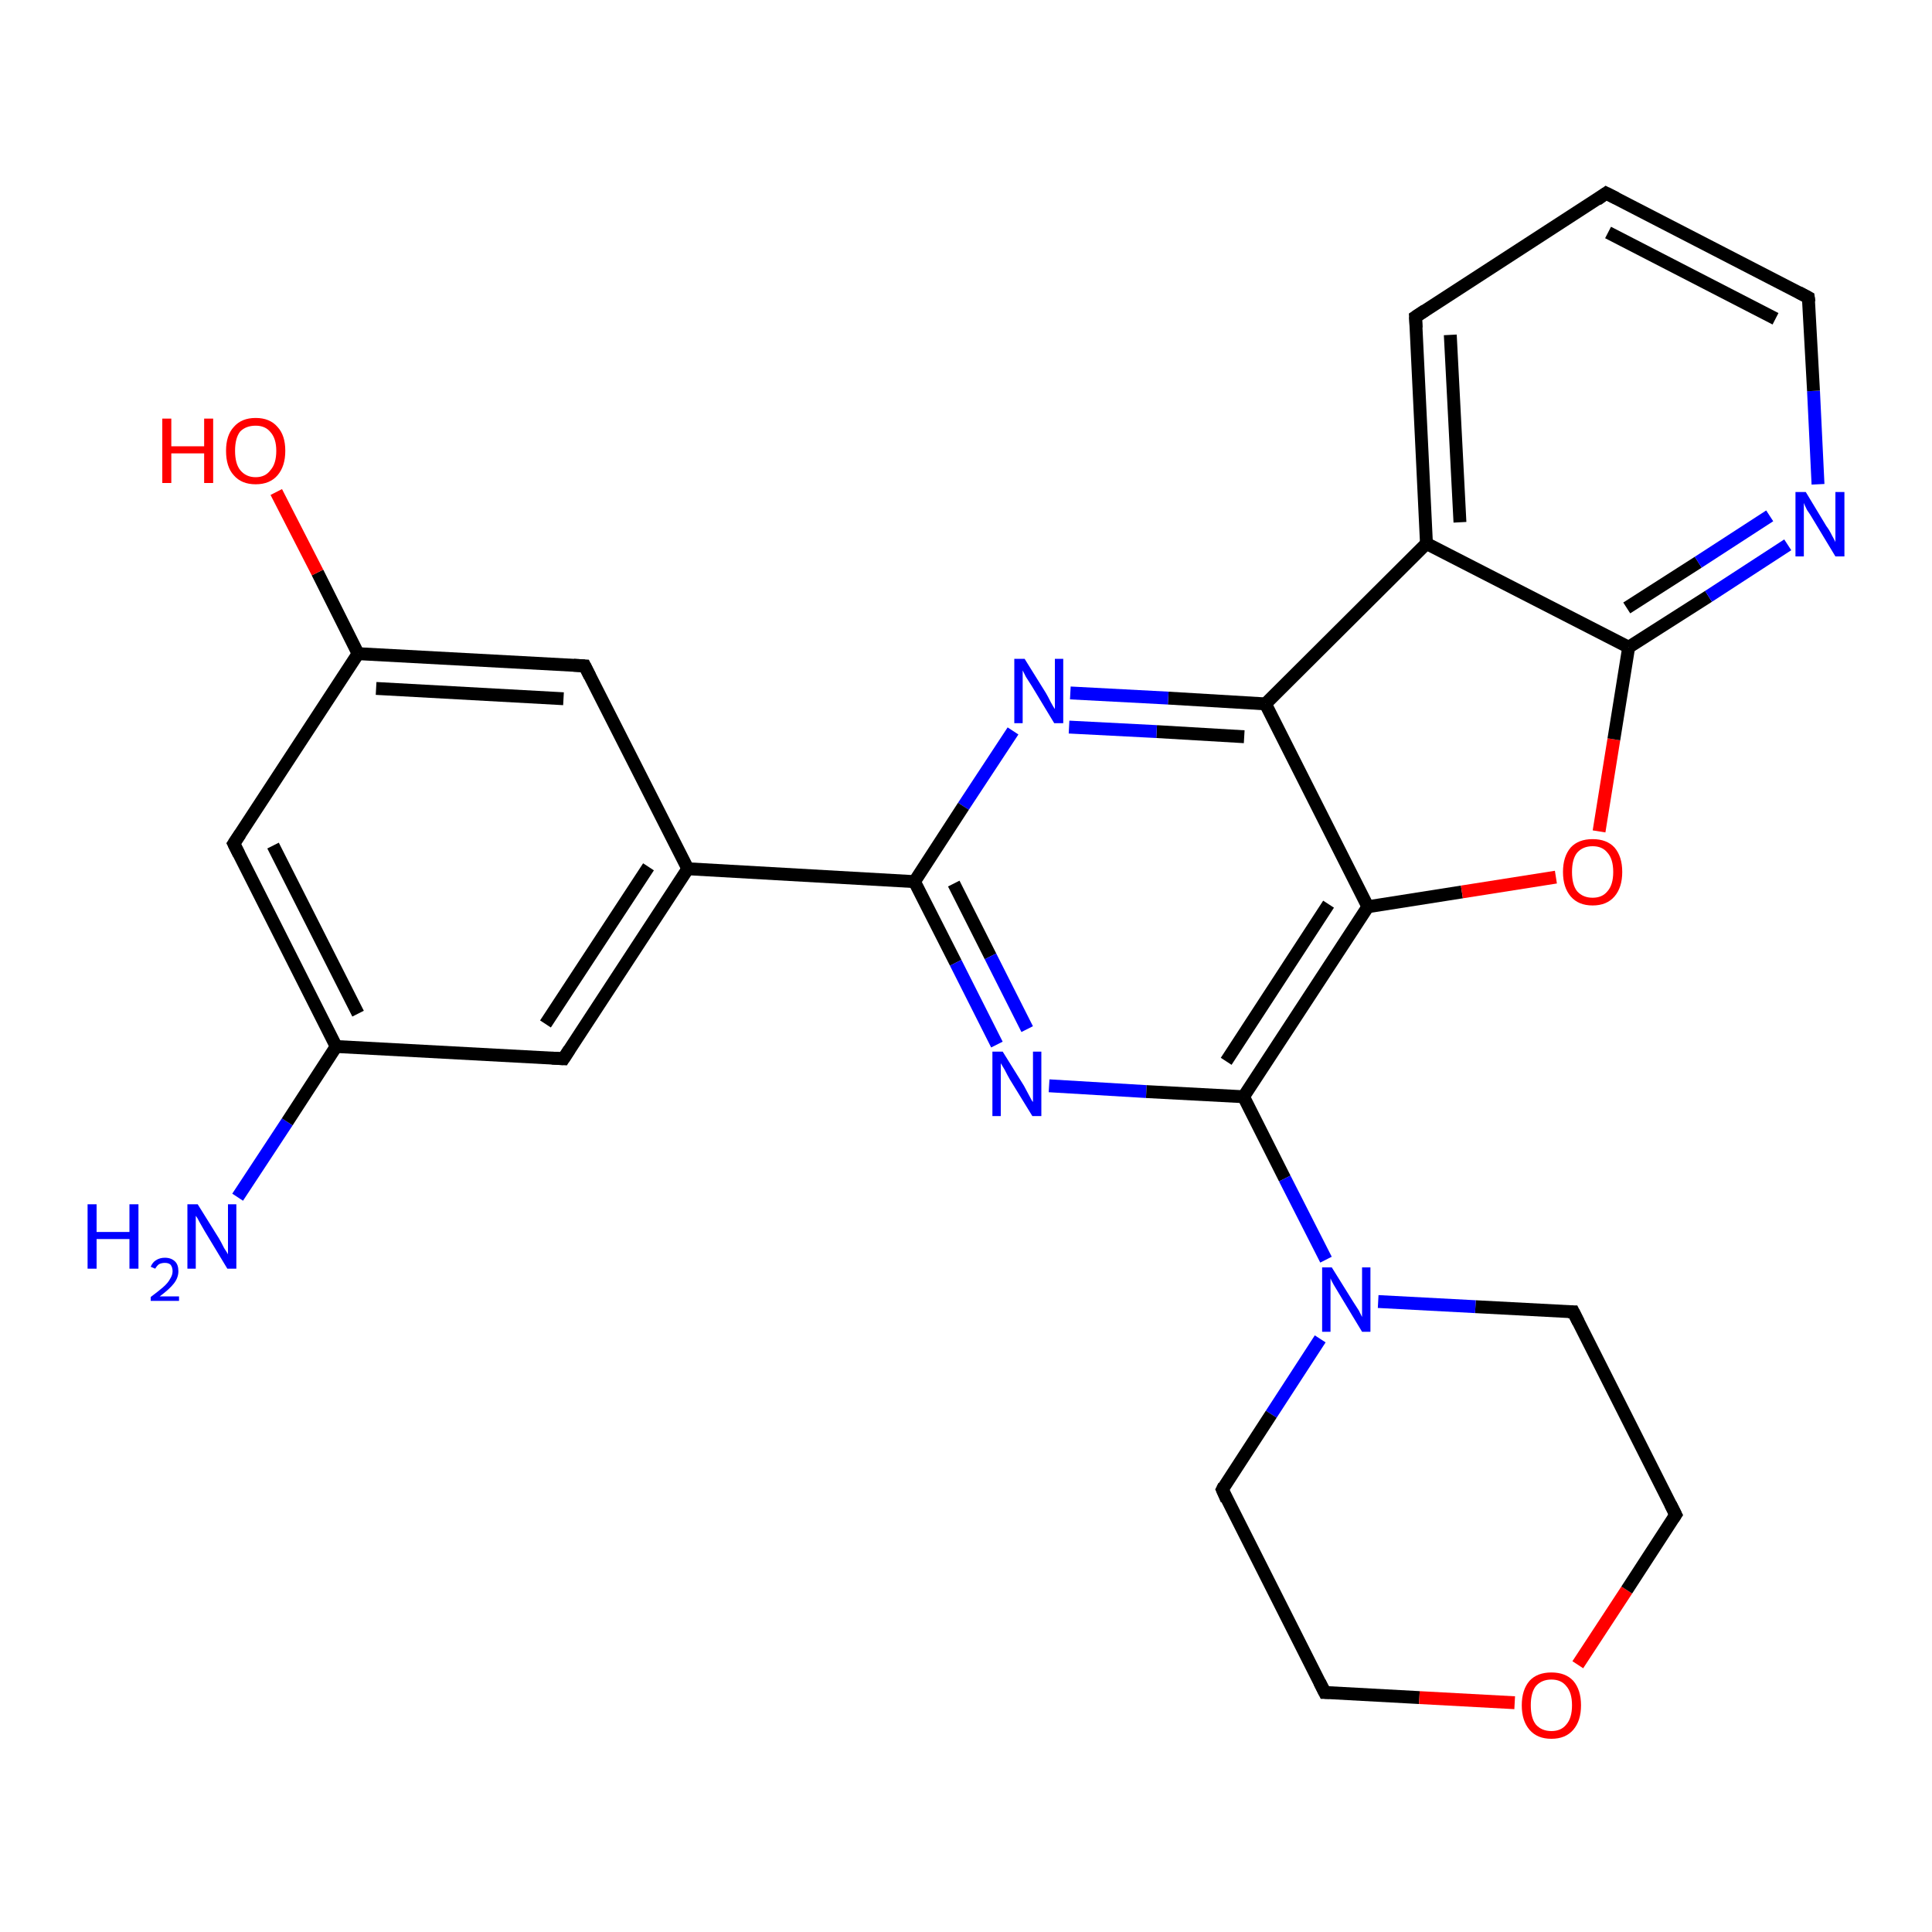 <?xml version='1.0' encoding='iso-8859-1'?>
<svg version='1.1' baseProfile='full'
              xmlns='http://www.w3.org/2000/svg'
                      xmlns:rdkit='http://www.rdkit.org/xml'
                      xmlns:xlink='http://www.w3.org/1999/xlink'
                  xml:space='preserve'
width='300px' height='300px' viewBox='0 0 300 300'>
<!-- END OF HEADER -->
<rect style='opacity:1.0;fill:#FFFFFF;stroke:none' width='300.0' height='300.0' x='0.0' y='0.0'> </rect>
<path class='bond-0 atom-0 atom-1' d='M 36.9,185.9 L 44.6,174.2' style='fill:none;fill-rule:evenodd;stroke:#0000FF;stroke-width:2.0px;stroke-linecap:butt;stroke-linejoin:miter;stroke-opacity:1' />
<path class='bond-0 atom-0 atom-1' d='M 44.6,174.2 L 52.2,162.5' style='fill:none;fill-rule:evenodd;stroke:#000000;stroke-width:2.0px;stroke-linecap:butt;stroke-linejoin:miter;stroke-opacity:1' />
<path class='bond-1 atom-1 atom-2' d='M 52.2,162.5 L 36.3,131.0' style='fill:none;fill-rule:evenodd;stroke:#000000;stroke-width:2.0px;stroke-linecap:butt;stroke-linejoin:miter;stroke-opacity:1' />
<path class='bond-1 atom-1 atom-2' d='M 55.6,157.4 L 42.4,131.3' style='fill:none;fill-rule:evenodd;stroke:#000000;stroke-width:2.0px;stroke-linecap:butt;stroke-linejoin:miter;stroke-opacity:1' />
<path class='bond-2 atom-2 atom-3' d='M 36.3,131.0 L 55.6,101.5' style='fill:none;fill-rule:evenodd;stroke:#000000;stroke-width:2.0px;stroke-linecap:butt;stroke-linejoin:miter;stroke-opacity:1' />
<path class='bond-3 atom-3 atom-4' d='M 55.6,101.5 L 49.3,88.9' style='fill:none;fill-rule:evenodd;stroke:#000000;stroke-width:2.0px;stroke-linecap:butt;stroke-linejoin:miter;stroke-opacity:1' />
<path class='bond-3 atom-3 atom-4' d='M 49.3,88.9 L 42.9,76.4' style='fill:none;fill-rule:evenodd;stroke:#FF0000;stroke-width:2.0px;stroke-linecap:butt;stroke-linejoin:miter;stroke-opacity:1' />
<path class='bond-4 atom-3 atom-5' d='M 55.6,101.5 L 90.8,103.4' style='fill:none;fill-rule:evenodd;stroke:#000000;stroke-width:2.0px;stroke-linecap:butt;stroke-linejoin:miter;stroke-opacity:1' />
<path class='bond-4 atom-3 atom-5' d='M 58.4,106.9 L 87.5,108.5' style='fill:none;fill-rule:evenodd;stroke:#000000;stroke-width:2.0px;stroke-linecap:butt;stroke-linejoin:miter;stroke-opacity:1' />
<path class='bond-5 atom-5 atom-6' d='M 90.8,103.4 L 106.8,134.9' style='fill:none;fill-rule:evenodd;stroke:#000000;stroke-width:2.0px;stroke-linecap:butt;stroke-linejoin:miter;stroke-opacity:1' />
<path class='bond-6 atom-6 atom-7' d='M 106.8,134.9 L 87.5,164.4' style='fill:none;fill-rule:evenodd;stroke:#000000;stroke-width:2.0px;stroke-linecap:butt;stroke-linejoin:miter;stroke-opacity:1' />
<path class='bond-6 atom-6 atom-7' d='M 100.7,134.6 L 84.7,159.0' style='fill:none;fill-rule:evenodd;stroke:#000000;stroke-width:2.0px;stroke-linecap:butt;stroke-linejoin:miter;stroke-opacity:1' />
<path class='bond-7 atom-6 atom-8' d='M 106.8,134.9 L 142.0,136.9' style='fill:none;fill-rule:evenodd;stroke:#000000;stroke-width:2.0px;stroke-linecap:butt;stroke-linejoin:miter;stroke-opacity:1' />
<path class='bond-8 atom-8 atom-9' d='M 142.0,136.9 L 148.4,149.5' style='fill:none;fill-rule:evenodd;stroke:#000000;stroke-width:2.0px;stroke-linecap:butt;stroke-linejoin:miter;stroke-opacity:1' />
<path class='bond-8 atom-8 atom-9' d='M 148.4,149.5 L 154.8,162.2' style='fill:none;fill-rule:evenodd;stroke:#0000FF;stroke-width:2.0px;stroke-linecap:butt;stroke-linejoin:miter;stroke-opacity:1' />
<path class='bond-8 atom-8 atom-9' d='M 148.1,137.2 L 153.8,148.5' style='fill:none;fill-rule:evenodd;stroke:#000000;stroke-width:2.0px;stroke-linecap:butt;stroke-linejoin:miter;stroke-opacity:1' />
<path class='bond-8 atom-8 atom-9' d='M 153.8,148.5 L 159.5,159.8' style='fill:none;fill-rule:evenodd;stroke:#0000FF;stroke-width:2.0px;stroke-linecap:butt;stroke-linejoin:miter;stroke-opacity:1' />
<path class='bond-9 atom-9 atom-10' d='M 162.9,168.6 L 178.0,169.5' style='fill:none;fill-rule:evenodd;stroke:#0000FF;stroke-width:2.0px;stroke-linecap:butt;stroke-linejoin:miter;stroke-opacity:1' />
<path class='bond-9 atom-9 atom-10' d='M 178.0,169.5 L 193.1,170.3' style='fill:none;fill-rule:evenodd;stroke:#000000;stroke-width:2.0px;stroke-linecap:butt;stroke-linejoin:miter;stroke-opacity:1' />
<path class='bond-10 atom-10 atom-11' d='M 193.1,170.3 L 199.5,183.0' style='fill:none;fill-rule:evenodd;stroke:#000000;stroke-width:2.0px;stroke-linecap:butt;stroke-linejoin:miter;stroke-opacity:1' />
<path class='bond-10 atom-10 atom-11' d='M 199.5,183.0 L 205.9,195.6' style='fill:none;fill-rule:evenodd;stroke:#0000FF;stroke-width:2.0px;stroke-linecap:butt;stroke-linejoin:miter;stroke-opacity:1' />
<path class='bond-11 atom-11 atom-12' d='M 205.0,207.9 L 197.4,219.6' style='fill:none;fill-rule:evenodd;stroke:#0000FF;stroke-width:2.0px;stroke-linecap:butt;stroke-linejoin:miter;stroke-opacity:1' />
<path class='bond-11 atom-11 atom-12' d='M 197.4,219.6 L 189.8,231.3' style='fill:none;fill-rule:evenodd;stroke:#000000;stroke-width:2.0px;stroke-linecap:butt;stroke-linejoin:miter;stroke-opacity:1' />
<path class='bond-12 atom-12 atom-13' d='M 189.8,231.3 L 205.7,262.8' style='fill:none;fill-rule:evenodd;stroke:#000000;stroke-width:2.0px;stroke-linecap:butt;stroke-linejoin:miter;stroke-opacity:1' />
<path class='bond-13 atom-13 atom-14' d='M 205.7,262.8 L 220.4,263.6' style='fill:none;fill-rule:evenodd;stroke:#000000;stroke-width:2.0px;stroke-linecap:butt;stroke-linejoin:miter;stroke-opacity:1' />
<path class='bond-13 atom-13 atom-14' d='M 220.4,263.6 L 235.2,264.4' style='fill:none;fill-rule:evenodd;stroke:#FF0000;stroke-width:2.0px;stroke-linecap:butt;stroke-linejoin:miter;stroke-opacity:1' />
<path class='bond-14 atom-14 atom-15' d='M 245.0,258.5 L 252.6,246.9' style='fill:none;fill-rule:evenodd;stroke:#FF0000;stroke-width:2.0px;stroke-linecap:butt;stroke-linejoin:miter;stroke-opacity:1' />
<path class='bond-14 atom-14 atom-15' d='M 252.6,246.9 L 260.2,235.2' style='fill:none;fill-rule:evenodd;stroke:#000000;stroke-width:2.0px;stroke-linecap:butt;stroke-linejoin:miter;stroke-opacity:1' />
<path class='bond-15 atom-15 atom-16' d='M 260.2,235.2 L 244.3,203.7' style='fill:none;fill-rule:evenodd;stroke:#000000;stroke-width:2.0px;stroke-linecap:butt;stroke-linejoin:miter;stroke-opacity:1' />
<path class='bond-16 atom-10 atom-17' d='M 193.1,170.3 L 212.4,140.8' style='fill:none;fill-rule:evenodd;stroke:#000000;stroke-width:2.0px;stroke-linecap:butt;stroke-linejoin:miter;stroke-opacity:1' />
<path class='bond-16 atom-10 atom-17' d='M 190.4,164.8 L 206.3,140.4' style='fill:none;fill-rule:evenodd;stroke:#000000;stroke-width:2.0px;stroke-linecap:butt;stroke-linejoin:miter;stroke-opacity:1' />
<path class='bond-17 atom-17 atom-18' d='M 212.4,140.8 L 227.0,138.5' style='fill:none;fill-rule:evenodd;stroke:#000000;stroke-width:2.0px;stroke-linecap:butt;stroke-linejoin:miter;stroke-opacity:1' />
<path class='bond-17 atom-17 atom-18' d='M 227.0,138.5 L 241.6,136.2' style='fill:none;fill-rule:evenodd;stroke:#FF0000;stroke-width:2.0px;stroke-linecap:butt;stroke-linejoin:miter;stroke-opacity:1' />
<path class='bond-18 atom-18 atom-19' d='M 248.3,129.1 L 250.6,114.8' style='fill:none;fill-rule:evenodd;stroke:#FF0000;stroke-width:2.0px;stroke-linecap:butt;stroke-linejoin:miter;stroke-opacity:1' />
<path class='bond-18 atom-18 atom-19' d='M 250.6,114.8 L 252.9,100.5' style='fill:none;fill-rule:evenodd;stroke:#000000;stroke-width:2.0px;stroke-linecap:butt;stroke-linejoin:miter;stroke-opacity:1' />
<path class='bond-19 atom-19 atom-20' d='M 252.9,100.5 L 265.3,92.6' style='fill:none;fill-rule:evenodd;stroke:#000000;stroke-width:2.0px;stroke-linecap:butt;stroke-linejoin:miter;stroke-opacity:1' />
<path class='bond-19 atom-19 atom-20' d='M 265.3,92.6 L 277.6,84.6' style='fill:none;fill-rule:evenodd;stroke:#0000FF;stroke-width:2.0px;stroke-linecap:butt;stroke-linejoin:miter;stroke-opacity:1' />
<path class='bond-19 atom-19 atom-20' d='M 252.6,94.4 L 263.7,87.3' style='fill:none;fill-rule:evenodd;stroke:#000000;stroke-width:2.0px;stroke-linecap:butt;stroke-linejoin:miter;stroke-opacity:1' />
<path class='bond-19 atom-19 atom-20' d='M 263.7,87.3 L 274.8,80.1' style='fill:none;fill-rule:evenodd;stroke:#0000FF;stroke-width:2.0px;stroke-linecap:butt;stroke-linejoin:miter;stroke-opacity:1' />
<path class='bond-20 atom-20 atom-21' d='M 282.3,75.2 L 281.6,60.7' style='fill:none;fill-rule:evenodd;stroke:#0000FF;stroke-width:2.0px;stroke-linecap:butt;stroke-linejoin:miter;stroke-opacity:1' />
<path class='bond-20 atom-20 atom-21' d='M 281.6,60.7 L 280.8,46.2' style='fill:none;fill-rule:evenodd;stroke:#000000;stroke-width:2.0px;stroke-linecap:butt;stroke-linejoin:miter;stroke-opacity:1' />
<path class='bond-21 atom-21 atom-22' d='M 280.8,46.2 L 249.4,30.0' style='fill:none;fill-rule:evenodd;stroke:#000000;stroke-width:2.0px;stroke-linecap:butt;stroke-linejoin:miter;stroke-opacity:1' />
<path class='bond-21 atom-21 atom-22' d='M 275.7,49.5 L 249.7,36.1' style='fill:none;fill-rule:evenodd;stroke:#000000;stroke-width:2.0px;stroke-linecap:butt;stroke-linejoin:miter;stroke-opacity:1' />
<path class='bond-22 atom-22 atom-23' d='M 249.4,30.0 L 219.8,49.2' style='fill:none;fill-rule:evenodd;stroke:#000000;stroke-width:2.0px;stroke-linecap:butt;stroke-linejoin:miter;stroke-opacity:1' />
<path class='bond-23 atom-23 atom-24' d='M 219.8,49.2 L 221.5,84.4' style='fill:none;fill-rule:evenodd;stroke:#000000;stroke-width:2.0px;stroke-linecap:butt;stroke-linejoin:miter;stroke-opacity:1' />
<path class='bond-23 atom-23 atom-24' d='M 225.2,52.0 L 226.7,81.1' style='fill:none;fill-rule:evenodd;stroke:#000000;stroke-width:2.0px;stroke-linecap:butt;stroke-linejoin:miter;stroke-opacity:1' />
<path class='bond-24 atom-24 atom-25' d='M 221.5,84.4 L 196.5,109.3' style='fill:none;fill-rule:evenodd;stroke:#000000;stroke-width:2.0px;stroke-linecap:butt;stroke-linejoin:miter;stroke-opacity:1' />
<path class='bond-25 atom-25 atom-26' d='M 196.5,109.3 L 181.4,108.4' style='fill:none;fill-rule:evenodd;stroke:#000000;stroke-width:2.0px;stroke-linecap:butt;stroke-linejoin:miter;stroke-opacity:1' />
<path class='bond-25 atom-25 atom-26' d='M 181.4,108.4 L 166.2,107.6' style='fill:none;fill-rule:evenodd;stroke:#0000FF;stroke-width:2.0px;stroke-linecap:butt;stroke-linejoin:miter;stroke-opacity:1' />
<path class='bond-25 atom-25 atom-26' d='M 193.2,114.4 L 179.6,113.6' style='fill:none;fill-rule:evenodd;stroke:#000000;stroke-width:2.0px;stroke-linecap:butt;stroke-linejoin:miter;stroke-opacity:1' />
<path class='bond-25 atom-25 atom-26' d='M 179.6,113.6 L 166.0,112.9' style='fill:none;fill-rule:evenodd;stroke:#0000FF;stroke-width:2.0px;stroke-linecap:butt;stroke-linejoin:miter;stroke-opacity:1' />
<path class='bond-26 atom-7 atom-1' d='M 87.5,164.4 L 52.2,162.5' style='fill:none;fill-rule:evenodd;stroke:#000000;stroke-width:2.0px;stroke-linecap:butt;stroke-linejoin:miter;stroke-opacity:1' />
<path class='bond-27 atom-26 atom-8' d='M 157.3,113.5 L 149.6,125.2' style='fill:none;fill-rule:evenodd;stroke:#0000FF;stroke-width:2.0px;stroke-linecap:butt;stroke-linejoin:miter;stroke-opacity:1' />
<path class='bond-27 atom-26 atom-8' d='M 149.6,125.2 L 142.0,136.9' style='fill:none;fill-rule:evenodd;stroke:#000000;stroke-width:2.0px;stroke-linecap:butt;stroke-linejoin:miter;stroke-opacity:1' />
<path class='bond-28 atom-16 atom-11' d='M 244.3,203.7 L 229.1,202.9' style='fill:none;fill-rule:evenodd;stroke:#000000;stroke-width:2.0px;stroke-linecap:butt;stroke-linejoin:miter;stroke-opacity:1' />
<path class='bond-28 atom-16 atom-11' d='M 229.1,202.9 L 214.0,202.1' style='fill:none;fill-rule:evenodd;stroke:#0000FF;stroke-width:2.0px;stroke-linecap:butt;stroke-linejoin:miter;stroke-opacity:1' />
<path class='bond-29 atom-25 atom-17' d='M 196.5,109.3 L 212.4,140.8' style='fill:none;fill-rule:evenodd;stroke:#000000;stroke-width:2.0px;stroke-linecap:butt;stroke-linejoin:miter;stroke-opacity:1' />
<path class='bond-30 atom-24 atom-19' d='M 221.5,84.4 L 252.9,100.5' style='fill:none;fill-rule:evenodd;stroke:#000000;stroke-width:2.0px;stroke-linecap:butt;stroke-linejoin:miter;stroke-opacity:1' />
<path d='M 37.1,132.6 L 36.3,131.0 L 37.3,129.5' style='fill:none;stroke:#000000;stroke-width:2.0px;stroke-linecap:butt;stroke-linejoin:miter;stroke-opacity:1;' />
<path d='M 89.1,103.3 L 90.8,103.4 L 91.6,105.0' style='fill:none;stroke:#000000;stroke-width:2.0px;stroke-linecap:butt;stroke-linejoin:miter;stroke-opacity:1;' />
<path d='M 88.4,163.0 L 87.5,164.4 L 85.7,164.3' style='fill:none;stroke:#000000;stroke-width:2.0px;stroke-linecap:butt;stroke-linejoin:miter;stroke-opacity:1;' />
<path d='M 190.1,230.7 L 189.8,231.3 L 190.5,232.9' style='fill:none;stroke:#000000;stroke-width:2.0px;stroke-linecap:butt;stroke-linejoin:miter;stroke-opacity:1;' />
<path d='M 204.9,261.2 L 205.7,262.8 L 206.4,262.8' style='fill:none;stroke:#000000;stroke-width:2.0px;stroke-linecap:butt;stroke-linejoin:miter;stroke-opacity:1;' />
<path d='M 259.8,235.8 L 260.2,235.2 L 259.4,233.6' style='fill:none;stroke:#000000;stroke-width:2.0px;stroke-linecap:butt;stroke-linejoin:miter;stroke-opacity:1;' />
<path d='M 245.1,205.3 L 244.3,203.7 L 243.5,203.7' style='fill:none;stroke:#000000;stroke-width:2.0px;stroke-linecap:butt;stroke-linejoin:miter;stroke-opacity:1;' />
<path d='M 280.9,46.9 L 280.8,46.2 L 279.3,45.4' style='fill:none;stroke:#000000;stroke-width:2.0px;stroke-linecap:butt;stroke-linejoin:miter;stroke-opacity:1;' />
<path d='M 251.0,30.8 L 249.4,30.0 L 248.0,31.0' style='fill:none;stroke:#000000;stroke-width:2.0px;stroke-linecap:butt;stroke-linejoin:miter;stroke-opacity:1;' />
<path d='M 221.3,48.2 L 219.8,49.2 L 219.9,50.9' style='fill:none;stroke:#000000;stroke-width:2.0px;stroke-linecap:butt;stroke-linejoin:miter;stroke-opacity:1;' />
<path class='atom-0' d='M 13.6 187.0
L 15.0 187.0
L 15.0 191.3
L 20.1 191.3
L 20.1 187.0
L 21.5 187.0
L 21.5 197.0
L 20.1 197.0
L 20.1 192.4
L 15.0 192.4
L 15.0 197.0
L 13.6 197.0
L 13.6 187.0
' fill='#0000FF'/>
<path class='atom-0' d='M 23.4 196.7
Q 23.7 196.0, 24.2 195.7
Q 24.8 195.3, 25.6 195.3
Q 26.6 195.3, 27.2 195.9
Q 27.7 196.4, 27.7 197.4
Q 27.7 198.4, 27.0 199.3
Q 26.3 200.2, 24.8 201.3
L 27.8 201.3
L 27.8 202.0
L 23.4 202.0
L 23.4 201.4
Q 24.6 200.5, 25.3 199.9
Q 26.1 199.2, 26.4 198.6
Q 26.8 198.0, 26.8 197.4
Q 26.8 196.8, 26.5 196.4
Q 26.2 196.1, 25.6 196.1
Q 25.1 196.1, 24.7 196.3
Q 24.4 196.5, 24.1 197.0
L 23.4 196.7
' fill='#0000FF'/>
<path class='atom-0' d='M 30.7 187.0
L 34.0 192.3
Q 34.3 192.8, 34.8 193.8
Q 35.4 194.7, 35.4 194.8
L 35.4 187.0
L 36.7 187.0
L 36.7 197.0
L 35.3 197.0
L 31.8 191.2
Q 31.4 190.5, 31.0 189.8
Q 30.6 189.0, 30.4 188.8
L 30.4 197.0
L 29.1 197.0
L 29.1 187.0
L 30.7 187.0
' fill='#0000FF'/>
<path class='atom-4' d='M 25.2 65.0
L 26.6 65.0
L 26.6 69.3
L 31.7 69.3
L 31.7 65.0
L 33.1 65.0
L 33.1 75.0
L 31.7 75.0
L 31.7 70.4
L 26.6 70.4
L 26.6 75.0
L 25.2 75.0
L 25.2 65.0
' fill='#FF0000'/>
<path class='atom-4' d='M 35.1 70.0
Q 35.1 67.6, 36.3 66.3
Q 37.5 64.9, 39.7 64.9
Q 41.9 64.9, 43.1 66.3
Q 44.3 67.6, 44.3 70.0
Q 44.3 72.4, 43.1 73.8
Q 41.9 75.2, 39.7 75.2
Q 37.5 75.2, 36.3 73.8
Q 35.1 72.5, 35.1 70.0
M 39.7 74.1
Q 41.2 74.1, 42.0 73.0
Q 42.9 72.0, 42.9 70.0
Q 42.9 68.1, 42.0 67.1
Q 41.2 66.1, 39.7 66.1
Q 38.2 66.1, 37.3 67.0
Q 36.5 68.0, 36.5 70.0
Q 36.5 72.0, 37.3 73.0
Q 38.2 74.1, 39.7 74.1
' fill='#FF0000'/>
<path class='atom-9' d='M 155.7 163.3
L 159.0 168.6
Q 159.3 169.2, 159.8 170.1
Q 160.3 171.1, 160.4 171.1
L 160.4 163.3
L 161.7 163.3
L 161.7 173.3
L 160.3 173.3
L 156.8 167.6
Q 156.4 166.9, 156.0 166.1
Q 155.5 165.3, 155.4 165.1
L 155.4 173.3
L 154.1 173.3
L 154.1 163.3
L 155.7 163.3
' fill='#0000FF'/>
<path class='atom-11' d='M 206.8 196.8
L 210.1 202.1
Q 210.4 202.6, 211.0 203.5
Q 211.5 204.5, 211.5 204.5
L 211.5 196.8
L 212.8 196.8
L 212.8 206.8
L 211.5 206.8
L 208.0 201.0
Q 207.6 200.3, 207.1 199.5
Q 206.7 198.8, 206.6 198.5
L 206.6 206.8
L 205.3 206.8
L 205.3 196.8
L 206.8 196.8
' fill='#0000FF'/>
<path class='atom-14' d='M 236.3 264.8
Q 236.3 262.4, 237.5 261.0
Q 238.7 259.7, 240.9 259.7
Q 243.1 259.7, 244.3 261.0
Q 245.5 262.4, 245.5 264.8
Q 245.5 267.2, 244.3 268.6
Q 243.1 270.0, 240.9 270.0
Q 238.7 270.0, 237.5 268.6
Q 236.3 267.2, 236.3 264.8
M 240.9 268.8
Q 242.4 268.8, 243.2 267.8
Q 244.1 266.8, 244.1 264.8
Q 244.1 262.8, 243.2 261.8
Q 242.4 260.8, 240.9 260.8
Q 239.4 260.8, 238.5 261.8
Q 237.7 262.8, 237.7 264.8
Q 237.7 266.8, 238.5 267.8
Q 239.4 268.8, 240.9 268.8
' fill='#FF0000'/>
<path class='atom-18' d='M 242.7 135.4
Q 242.7 133.0, 243.9 131.6
Q 245.1 130.3, 247.3 130.3
Q 249.5 130.3, 250.7 131.6
Q 251.9 133.0, 251.9 135.4
Q 251.9 137.8, 250.7 139.2
Q 249.5 140.6, 247.3 140.6
Q 245.1 140.6, 243.9 139.2
Q 242.7 137.8, 242.7 135.4
M 247.3 139.4
Q 248.8 139.4, 249.6 138.4
Q 250.5 137.4, 250.5 135.4
Q 250.5 133.4, 249.6 132.4
Q 248.8 131.4, 247.3 131.4
Q 245.8 131.4, 244.9 132.4
Q 244.1 133.4, 244.1 135.4
Q 244.1 137.4, 244.9 138.4
Q 245.8 139.4, 247.3 139.4
' fill='#FF0000'/>
<path class='atom-20' d='M 280.4 76.4
L 283.6 81.7
Q 284.0 82.2, 284.5 83.2
Q 285.0 84.1, 285.0 84.2
L 285.0 76.4
L 286.4 76.4
L 286.4 86.4
L 285.0 86.4
L 281.5 80.6
Q 281.1 79.9, 280.6 79.2
Q 280.2 78.4, 280.1 78.1
L 280.1 86.4
L 278.8 86.4
L 278.8 76.4
L 280.4 76.4
' fill='#0000FF'/>
<path class='atom-26' d='M 159.1 102.3
L 162.4 107.6
Q 162.7 108.1, 163.2 109.1
Q 163.7 110.0, 163.8 110.1
L 163.8 102.3
L 165.1 102.3
L 165.1 112.3
L 163.7 112.3
L 160.2 106.5
Q 159.8 105.9, 159.3 105.1
Q 158.9 104.3, 158.8 104.1
L 158.8 112.3
L 157.5 112.3
L 157.5 102.3
L 159.1 102.3
' fill='#0000FF'/>
</svg>
